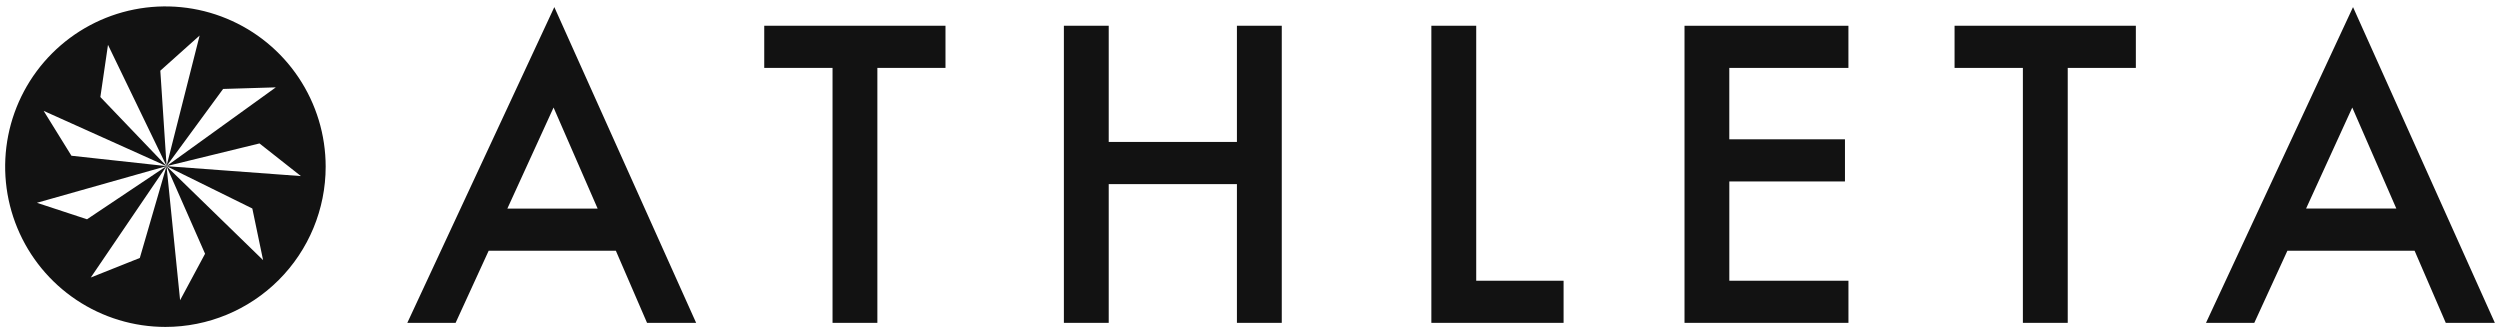 <?xml version="1.0" encoding="UTF-8"?> <svg xmlns="http://www.w3.org/2000/svg" width="195" height="26" viewBox="0 0 195 26" fill="none"><path d="M43.178 8.387L46.615 16.269H39.574L43.178 8.387ZM31.77 25.183H35.537L38.116 19.558H48.037L50.469 25.182H54.298L43.237 0.554L31.77 25.183Z" fill="#121212"></path><path d="M59.611 2.008V5.296H64.938V25.182H68.435V5.296H73.748V2.008H59.611Z" fill="#121212"></path><path d="M96.48 2.008V11.071H86.48V2.008H82.983V25.182H86.48V14.361H96.48V25.182H99.978V2.008H96.48Z" fill="#121212"></path><path d="M111.646 2.008V25.182H121.959V21.897H115.145V2.008H111.646Z" fill="#121212"></path><path d="M131.392 2.01V25.182H144.179V21.897H134.887V14.153H143.907V10.866H134.885V5.297H144.177V2.01H131.392Z" fill="#121212"></path><path d="M152.456 2.008V5.297H157.785V25.182H161.283V5.297H166.596V2.008H152.456Z" fill="#121212"></path><path d="M183.477 8.387L186.914 16.268H179.874L183.477 8.387ZM172.068 25.182H175.835L178.417 19.557H188.338L190.77 25.182H194.598L183.536 0.554L172.068 25.182Z" fill="#121212"></path><path d="M12.989 12.957L10.906 20.12L7.081 21.646L12.989 12.955L6.787 17.104L2.879 15.818L12.989 12.957L5.572 12.148L3.404 8.647L12.987 12.957L7.828 7.568L8.423 3.497L12.995 12.957L12.505 5.513L15.571 2.771L12.989 12.956L17.402 6.938L21.514 6.814L12.989 12.959L20.24 11.188L23.47 13.734L12.987 12.961L19.681 16.262L20.521 20.291L12.987 12.961L15.995 19.793L14.048 23.417L12.989 12.957ZM25.402 13C25.402 10.528 24.669 8.111 23.295 6.055C21.922 4 19.97 2.398 17.685 1.452C15.401 0.505 12.888 0.258 10.463 0.74C8.038 1.222 5.811 2.413 4.063 4.161C2.315 5.909 1.124 8.137 0.642 10.561C0.16 12.986 0.407 15.499 1.353 17.784C2.299 20.068 3.902 22.02 5.957 23.393C8.013 24.767 10.43 25.5 12.902 25.5C16.217 25.5 19.396 24.183 21.741 21.839C24.085 19.495 25.402 16.315 25.402 13Z" fill="#121212"></path></svg> 